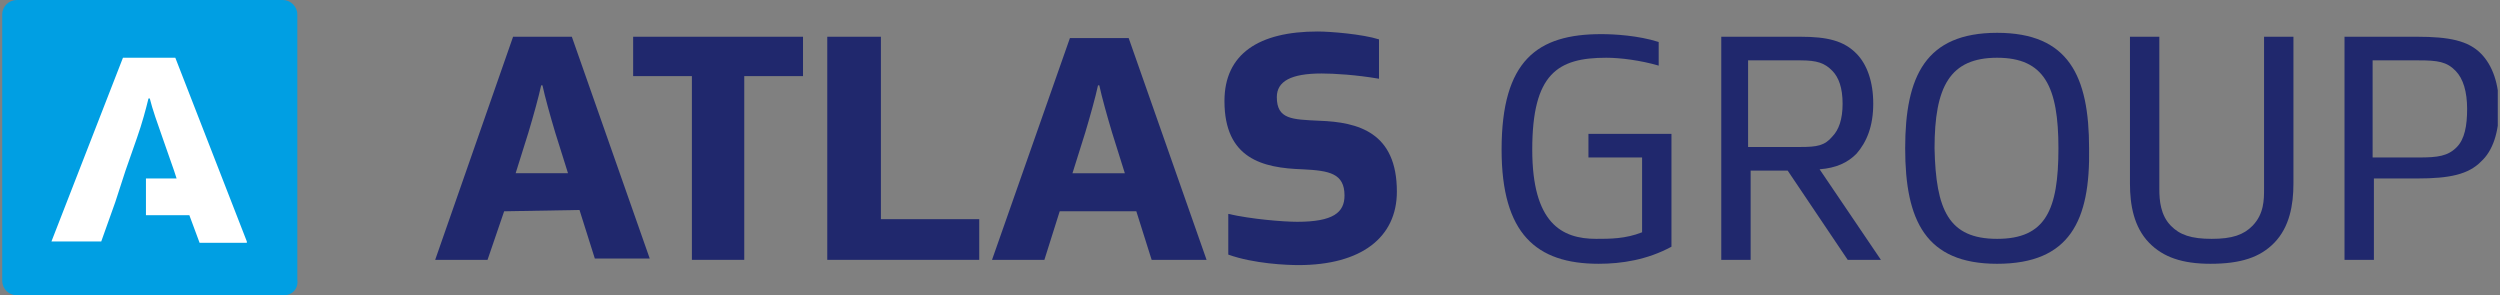 <svg width="254" height="30" viewBox="0 0 254 30" fill="none" xmlns="http://www.w3.org/2000/svg">
<rect x="0" y="0" width="254" height="30" fill="#808080" stroke="none"/>
<g clip-path="url(#clip0_566_2918)">
<path d="M28.87 30H1.698C0.895 30 0.226 29.333 0.226 28.533V1.467C0.226 0.667 0.895 0 1.698 0H28.736C29.539 0 30.208 0.667 30.208 1.467V28.4C30.342 29.333 29.673 30 28.87 30Z" fill="#009FE3"/>
<path d="M25.079 24.534L17.812 5.867H12.492L5.226 24.534H10.286L11.713 20.534L12.752 17.334L13.919 14.001C14.438 12.534 14.828 11.067 15.087 10.001H15.217C15.476 11.067 15.996 12.534 16.515 14.001L17.682 17.334L17.942 18.134H14.828V21.867H19.239L20.278 24.667H25.079V24.534Z" fill="white"/>
<path d="M51.221 21.467L49.534 26.4H44.214L52.129 3.733H58.098L66.013 26.267H60.434L58.877 21.333L51.221 21.467ZM53.686 13.467L52.389 17.6H57.709L56.411 13.467C55.892 11.733 55.373 9.867 55.114 8.667H54.984C54.724 9.867 54.205 11.733 53.686 13.467Z" fill="#20286D"/>
<path d="M75.616 26.4H70.296V7.733H64.327V3.733H81.585V7.733H75.616V26.4Z" fill="#20286D"/>
<path d="M99.491 26.4H84.05V3.733H89.5V22.267H99.491V26.4Z" fill="#20286D"/>
<path d="M107.666 21.467L106.109 26.401H100.789L108.704 3.867H114.673L122.588 26.401H117.008L115.451 21.467H107.666ZM110.261 13.467L108.963 17.601H114.283L112.986 13.467C112.467 11.734 111.948 9.867 111.688 8.667H111.559C111.299 9.867 110.78 11.734 110.261 13.467Z" fill="#20286D"/>
<path d="M136.602 19.867C136.602 17.6 135.045 17.334 132.32 17.2C128.298 17.067 124.405 16.134 124.405 10.267C124.405 5.467 127.908 3.2 133.877 3.2C135.175 3.2 138.419 3.467 140.106 4V8C137.77 7.6 135.564 7.467 134.266 7.467C131.152 7.467 129.725 8.267 129.725 9.867C129.725 12.133 131.282 12.133 134.007 12.267C138.029 12.4 141.922 13.467 141.922 19.467C141.922 24.134 138.289 26.933 131.931 26.933C130.763 26.933 127.389 26.8 124.794 25.867V21.733C127.13 22.267 130.374 22.534 131.801 22.534C135.434 22.534 136.602 21.6 136.602 19.867Z" fill="#20286D"/>
<path d="M161.386 13.6H169.82V25.067C167.355 26.4 164.76 26.8 162.424 26.8C156.066 26.8 152.562 23.733 152.562 15.2C152.562 6.133 156.196 3.467 162.684 3.467C163.981 3.467 166.447 3.6 168.523 4.267V6.667C166.706 6.133 164.63 5.867 163.203 5.867C158.272 5.867 155.677 7.467 155.677 15.2C155.677 22.667 158.661 24.267 162.165 24.267C163.592 24.267 165.149 24.267 166.836 23.6V16H161.386V13.6Z" fill="#20286D"/>
<path d="M188.635 5.467C189.673 6.533 190.322 8.267 190.322 10.533C190.322 12.8 189.673 14.4 188.635 15.6C187.727 16.533 186.559 17.067 184.872 17.2L191.101 26.4H187.727L181.628 17.333H177.865V26.4H174.881V3.733H182.926C185.651 3.733 187.338 4.133 188.635 5.467ZM177.606 6.133V14.933H182.926C184.613 14.933 185.391 14.8 186.17 13.867C186.819 13.2 187.208 12.133 187.208 10.533C187.208 8.933 186.819 7.867 186.17 7.2C185.391 6.4 184.613 6.133 182.926 6.133H177.606Z" fill="#20286D"/>
<path d="M202.909 26.801C195.642 26.801 193.566 22.401 193.566 15.067C193.566 7.734 195.642 3.334 202.909 3.334C210.175 3.334 212.251 7.734 212.251 15.067C212.381 22.401 210.305 26.801 202.909 26.801ZM202.909 24.267C207.839 24.267 209.137 21.334 209.137 15.067C209.137 8.801 207.71 5.867 202.909 5.867C198.107 5.867 196.55 8.801 196.55 15.067C196.68 21.334 197.978 24.267 202.909 24.267Z" fill="#20286D"/>
<path d="M218.35 24.667C216.793 23.067 216.404 20.8 216.404 18.667V3.733H219.388V19.2C219.388 20.4 219.518 21.867 220.556 22.933C221.464 23.867 222.632 24.267 224.708 24.267C226.784 24.267 227.952 23.867 228.861 22.933C230.028 21.733 230.028 20.267 230.028 19.2V3.733H233.013V18.667C233.013 20.8 232.624 23.067 231.067 24.667C229.639 26.133 227.693 26.8 224.579 26.8C221.724 26.8 219.778 26.133 218.35 24.667Z" fill="#20286D"/>
<path d="M241.188 26.4H238.203V3.733H245.599C248.843 3.733 250.79 4.133 252.087 5.467C253.255 6.667 253.904 8.533 253.904 10.933C253.904 13.467 253.255 15.333 252.087 16.4C250.79 17.733 248.843 18.133 245.599 18.133H241.188V26.4ZM245.729 16C247.676 16 248.714 15.867 249.622 14.933C250.4 14.133 250.66 12.8 250.66 11.067C250.66 9.333 250.271 8 249.492 7.2C248.584 6.267 247.676 6.133 245.729 6.133H241.058V16H245.729Z" fill="#20286D"/>
</g>
<defs>
<clipPath id="clip0_566_2918">
<rect width="253.548" height="30" fill="white" transform="translate(0.226)"/>
</clipPath>
</defs>
</svg>

